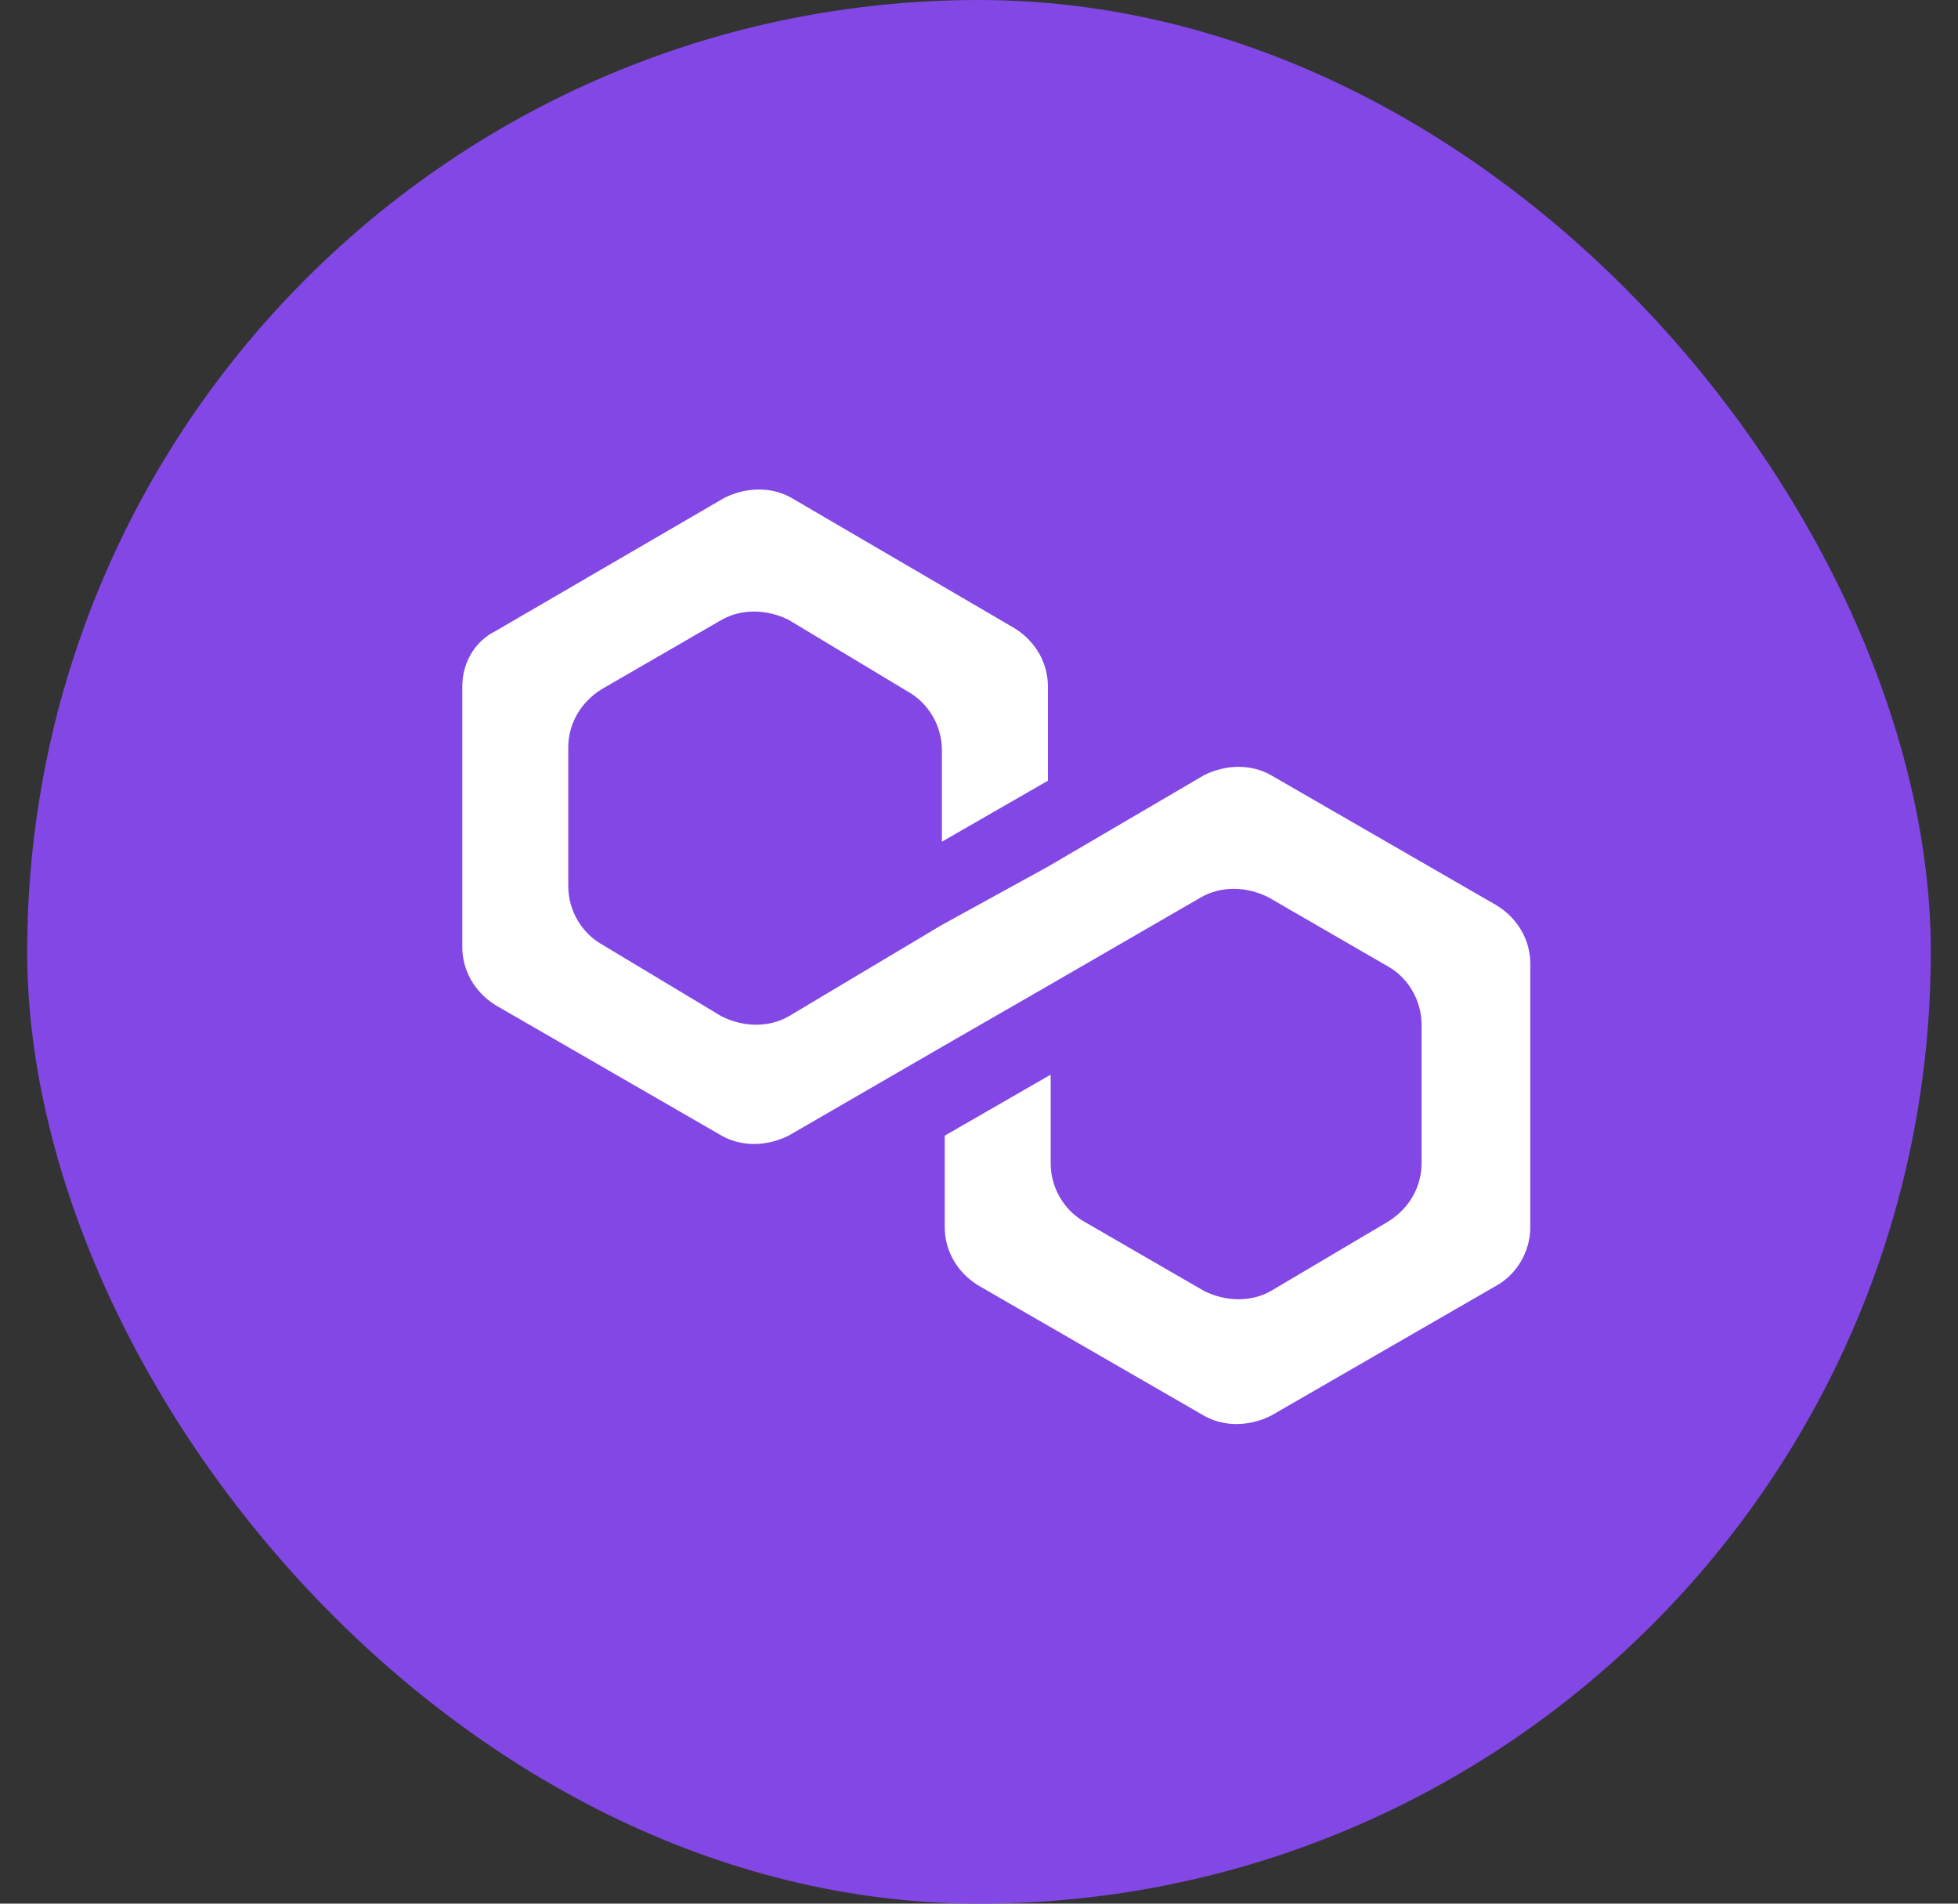 <svg width="36" height="35" viewBox="0 0 36 35" fill="none" xmlns="http://www.w3.org/2000/svg">
<rect x="0" y="0" width="36" height="35" fill="#333333" stroke="none"/>
<rect x="0.5" width="35" height="35" rx="17.5" fill="#8247E5"/>
<path d="M23.368 14.252C23.009 14.048 22.548 14.048 22.138 14.252L19.267 15.934L17.318 17.005L14.499 18.687C14.14 18.891 13.678 18.891 13.268 18.687L11.063 17.362C10.705 17.158 10.448 16.75 10.448 16.291V13.742C10.448 13.334 10.653 12.926 11.063 12.671L13.268 11.396C13.627 11.193 14.088 11.193 14.499 11.396L16.703 12.722C17.062 12.926 17.318 13.334 17.318 13.793V15.475L19.267 14.354V12.62C19.267 12.212 19.062 11.804 18.651 11.549L14.55 9.153C14.191 8.949 13.729 8.949 13.319 9.153L9.115 11.6C8.705 11.804 8.5 12.212 8.5 12.62V17.413C8.5 17.82 8.705 18.228 9.115 18.483L13.268 20.88C13.627 21.084 14.088 21.084 14.499 20.88L17.318 19.248L19.267 18.126L22.087 16.495C22.445 16.291 22.907 16.291 23.317 16.495L25.522 17.77C25.881 17.973 26.137 18.381 26.137 18.84V21.389C26.137 21.797 25.932 22.205 25.522 22.46L23.368 23.735C23.009 23.939 22.548 23.939 22.138 23.735L19.933 22.46C19.574 22.256 19.318 21.848 19.318 21.389V19.758L17.37 20.88V22.562C17.37 22.97 17.575 23.378 17.985 23.633L22.138 26.029C22.497 26.233 22.958 26.233 23.368 26.029L27.521 23.633C27.88 23.429 28.136 23.021 28.136 22.562V17.718C28.136 17.311 27.931 16.903 27.521 16.648L23.368 14.252Z" fill="white"/>
</svg>
